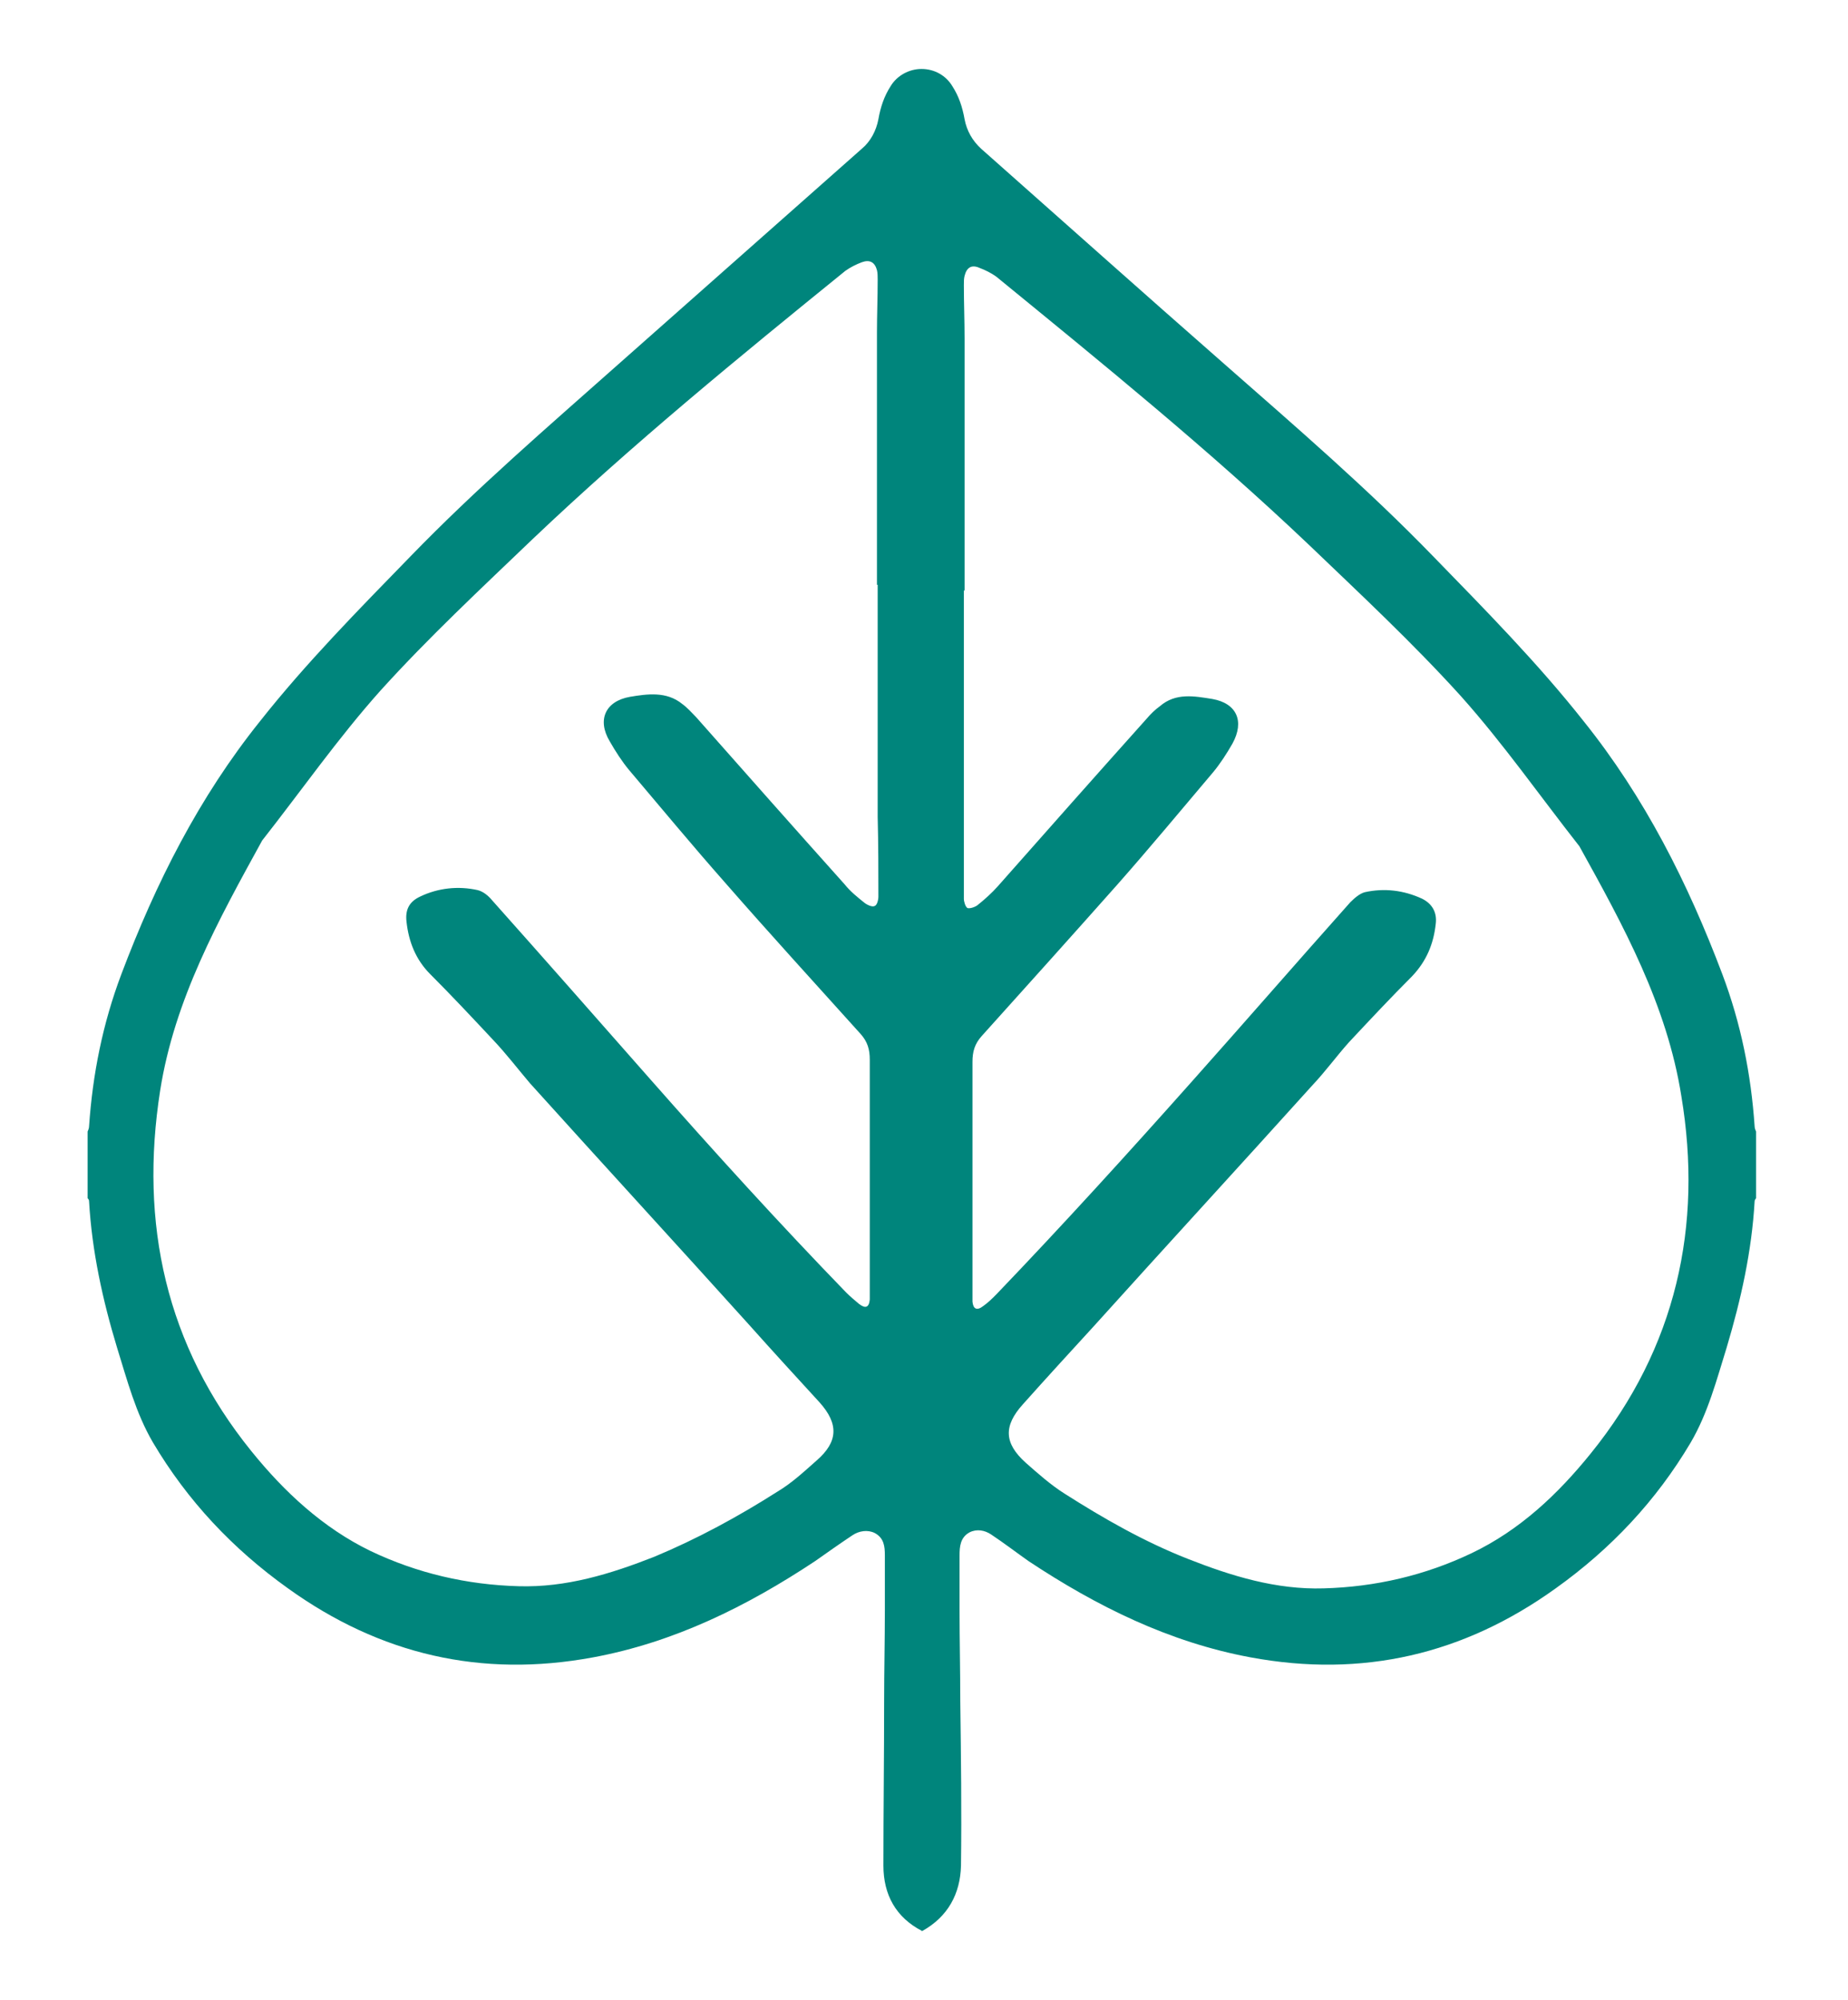 <?xml version="1.0" encoding="utf-8"?>
<!-- Generator: Adobe Illustrator 26.4.1, SVG Export Plug-In . SVG Version: 6.00 Build 0)  -->
<svg version="1.1" id="Layer_1" xmlns="http://www.w3.org/2000/svg" xmlns:xlink="http://www.w3.org/1999/xlink" x="0px" y="0px"
	 viewBox="0 0 257.3 278.4" style="enable-background:new 0 0 257.3 278.4;" xml:space="preserve">
<style type="text/css">
	.st0{fill:#00857C;}
</style>
<g>
	<g>
		<g>
			<path class="st0" d="M128.4,268.8c3.6-2,5.3-5.2,5.4-9.1c0.1-7.6,0-15.3-0.1-22.9c0-4.2-0.1-8.4-0.1-12.6c0-2.6,0-5.1,0-7.7
				c0-1.2,0.1-2.5,1.4-3.2c1-0.5,2.1-0.3,3,0.3c1.8,1.2,3.5,2.5,5.2,3.7c9.5,6.3,19.6,11.3,30.9,13.4c15.6,2.9,29.7-0.4,42.5-9.6
				c7.7-5.5,14-12.2,18.8-20.3c2.4-4.1,3.6-8.7,5-13.2c2-6.7,3.5-13.4,3.9-20.4c0-0.1,0.1-0.3,0.2-0.4v-9.3
				c-0.1-0.2-0.2-0.5-0.2-0.7c-0.5-7.3-1.9-14.3-4.5-21.2c-4.8-12.7-10.8-24.6-19.3-35.2c-6.4-8.1-13.7-15.5-20.9-22.9
				c-9.2-9.5-19.2-18.1-29.1-26.8c-11.3-9.9-22.6-20-33.9-30c-1.2-1.1-2-2.5-2.3-4.1c-0.3-1.7-0.8-3.2-1.7-4.6
				c-0.9-1.5-2.5-2.4-4.3-2.4l0,0c-1.7,0-3.4,0.9-4.3,2.4c-0.9,1.4-1.4,2.9-1.7,4.6c-0.3,1.6-1.1,3.1-2.3,4.1
				c-11.3,10-22.6,20-33.9,30c-9.8,8.7-19.8,17.3-29,26.8c-7.2,7.4-14.5,14.8-20.9,22.9c-8.5,10.6-14.5,22.5-19.3,35.2
				c-2.6,6.9-4,13.9-4.5,21.2c0,0.2-0.1,0.5-0.2,0.7v9.3c0.1,0.1,0.2,0.2,0.2,0.4c0.4,7,1.9,13.8,3.9,20.4c1.4,4.5,2.6,9.1,5,13.2
				c4.8,8.1,11.1,14.8,18.8,20.3c12.8,9.2,26.9,12.5,42.5,9.6c11.3-2.1,21.4-7.1,30.9-13.4c1.7-1.2,3.4-2.4,5.2-3.6
				c0.9-0.6,2.1-0.8,3.1-0.3c1.3,0.7,1.4,1.9,1.4,3.1c0,2.6,0,5.1,0,7.7c0,4.2-0.1,8.4-0.1,12.6c0,7.6-0.1,15.3-0.1,22.9
				C123,263.7,124.7,266.9,128.4,268.8C128.2,268.8,128.3,268.9,128.4,268.8z M122.3,124.8c0,0.5-0.2,1.2-0.5,1.3
				c-0.3,0.2-1-0.1-1.4-0.4c-1-0.8-2-1.6-2.8-2.6c-6.9-7.7-13.8-15.5-20.7-23.3c-0.6-0.6-1.2-1.3-1.9-1.8c-2.2-1.8-4.9-1.4-7.3-1
				c-3.4,0.6-4.6,3.2-2.8,6.2c0.8,1.4,1.7,2.8,2.7,4c4.4,5.2,8.8,10.5,13.3,15.6c6.2,7.1,12.6,14.1,18.9,21.1c1,1.1,1.3,2.2,1.3,3.6
				c0,10.9,0,21.8,0,32.6c0,0.3,0,0.5,0,0.8c-0.1,1.1-0.6,1.3-1.5,0.6c-0.6-0.5-1.2-1-1.8-1.6c-9.3-9.6-18.3-19.5-27.2-29.6
				c-7.4-8.4-14.7-16.7-22.1-25c-0.5-0.6-1.2-1.2-2-1.4c-2.7-0.6-5.5-0.3-8,0.9c-1.5,0.7-2.1,1.8-1.9,3.5c0.3,2.8,1.3,5.3,3.3,7.3
				c3,3,5.9,6.1,8.8,9.2c1.8,1.9,3.4,4,5.1,6c10.1,11.2,20.3,22.3,30.4,33.5c3.3,3.7,6.6,7.3,9.9,10.9c2.7,3,2.6,5.5-0.4,8.1
				c-1.7,1.5-3.4,3.1-5.4,4.3c-5.5,3.5-11.2,6.6-17.2,9.1c-6.1,2.4-12.3,4.3-18.9,4.1c-7.2-0.2-14.1-1.8-20.6-4.9
				c-6.6-3.2-12-8.2-16.6-13.9c-11.9-14.7-15.6-31.7-12.7-50.2c2-12.7,8.1-23.7,14.2-34.8c5.5-7,10.6-14.3,16.5-20.9
				c6.7-7.4,14-14.2,21.2-21.1c13.9-13.2,28.7-25.3,43.5-37.3c0.7-0.5,1.5-0.9,2.3-1.2c1.1-0.4,1.8,0,2.1,1.1
				c0.1,0.4,0.1,0.9,0.1,1.3c0,2.5-0.1,5-0.1,7.4c0,11.7,0,23.4,0,35.1h0.1c0,10.8,0,21.5,0,32.3
				C122.3,117.7,122.3,121.2,122.3,124.8z M221.5,202.3c-4.6,5.7-9.9,10.7-16.6,13.9c-6.5,3.1-13.4,4.7-20.6,4.9
				c-6.6,0.2-12.8-1.7-18.9-4.1c-6.1-2.4-11.7-5.6-17.2-9.1c-1.9-1.2-3.7-2.8-5.4-4.3c-3-2.7-3.1-5.1-0.4-8.1
				c3.3-3.7,6.6-7.3,9.9-10.9c10.1-11.2,20.3-22.3,30.4-33.5c1.8-1.9,3.4-4.1,5.1-6c2.9-3.1,5.8-6.2,8.8-9.2c2-2.1,3-4.5,3.3-7.3
				c0.2-1.6-0.5-2.8-1.9-3.5c-2.6-1.2-5.3-1.5-8-0.9c-0.7,0.2-1.4,0.8-2,1.4c-7.4,8.3-14.7,16.7-22.1,25
				c-8.9,10-17.9,19.9-27.2,29.6c-0.6,0.6-1.1,1.1-1.8,1.6c-0.9,0.7-1.4,0.4-1.5-0.6c0-0.3,0-0.5,0-0.8c0-10.9,0-21.8,0-32.6
				c0-1.4,0.3-2.5,1.3-3.6c6.3-7,12.6-14,18.9-21.1c4.5-5.1,8.9-10.4,13.3-15.6c1-1.2,1.9-2.6,2.7-4c1.7-3.1,0.6-5.6-2.8-6.2
				c-2.5-0.4-5.1-0.9-7.3,1c-0.7,0.5-1.3,1.1-1.9,1.8c-6.9,7.7-13.8,15.5-20.7,23.3c-0.8,0.9-1.8,1.8-2.8,2.6
				c-0.4,0.3-1.1,0.5-1.4,0.4c-0.3-0.2-0.5-0.9-0.5-1.3c0-3.5,0-7.1,0-10.6c0-10.8,0-21.5,0-32.3h0.1c0-11.7,0-23.4,0-35.1
				c0-2.5-0.1-5-0.1-7.4c0-0.5,0-0.9,0.1-1.3c0.3-1.2,1-1.6,2.1-1.1c0.8,0.3,1.6,0.7,2.3,1.2c14.8,12.1,29.6,24.1,43.5,37.3
				c7.2,6.9,14.5,13.7,21.2,21.1c5.9,6.6,11,13.9,16.5,20.9c6.1,11,12.2,22.1,14.2,34.8C237.1,170.6,233.4,187.6,221.5,202.3z"/>
		</g>
	</g>
</g>
</svg>
